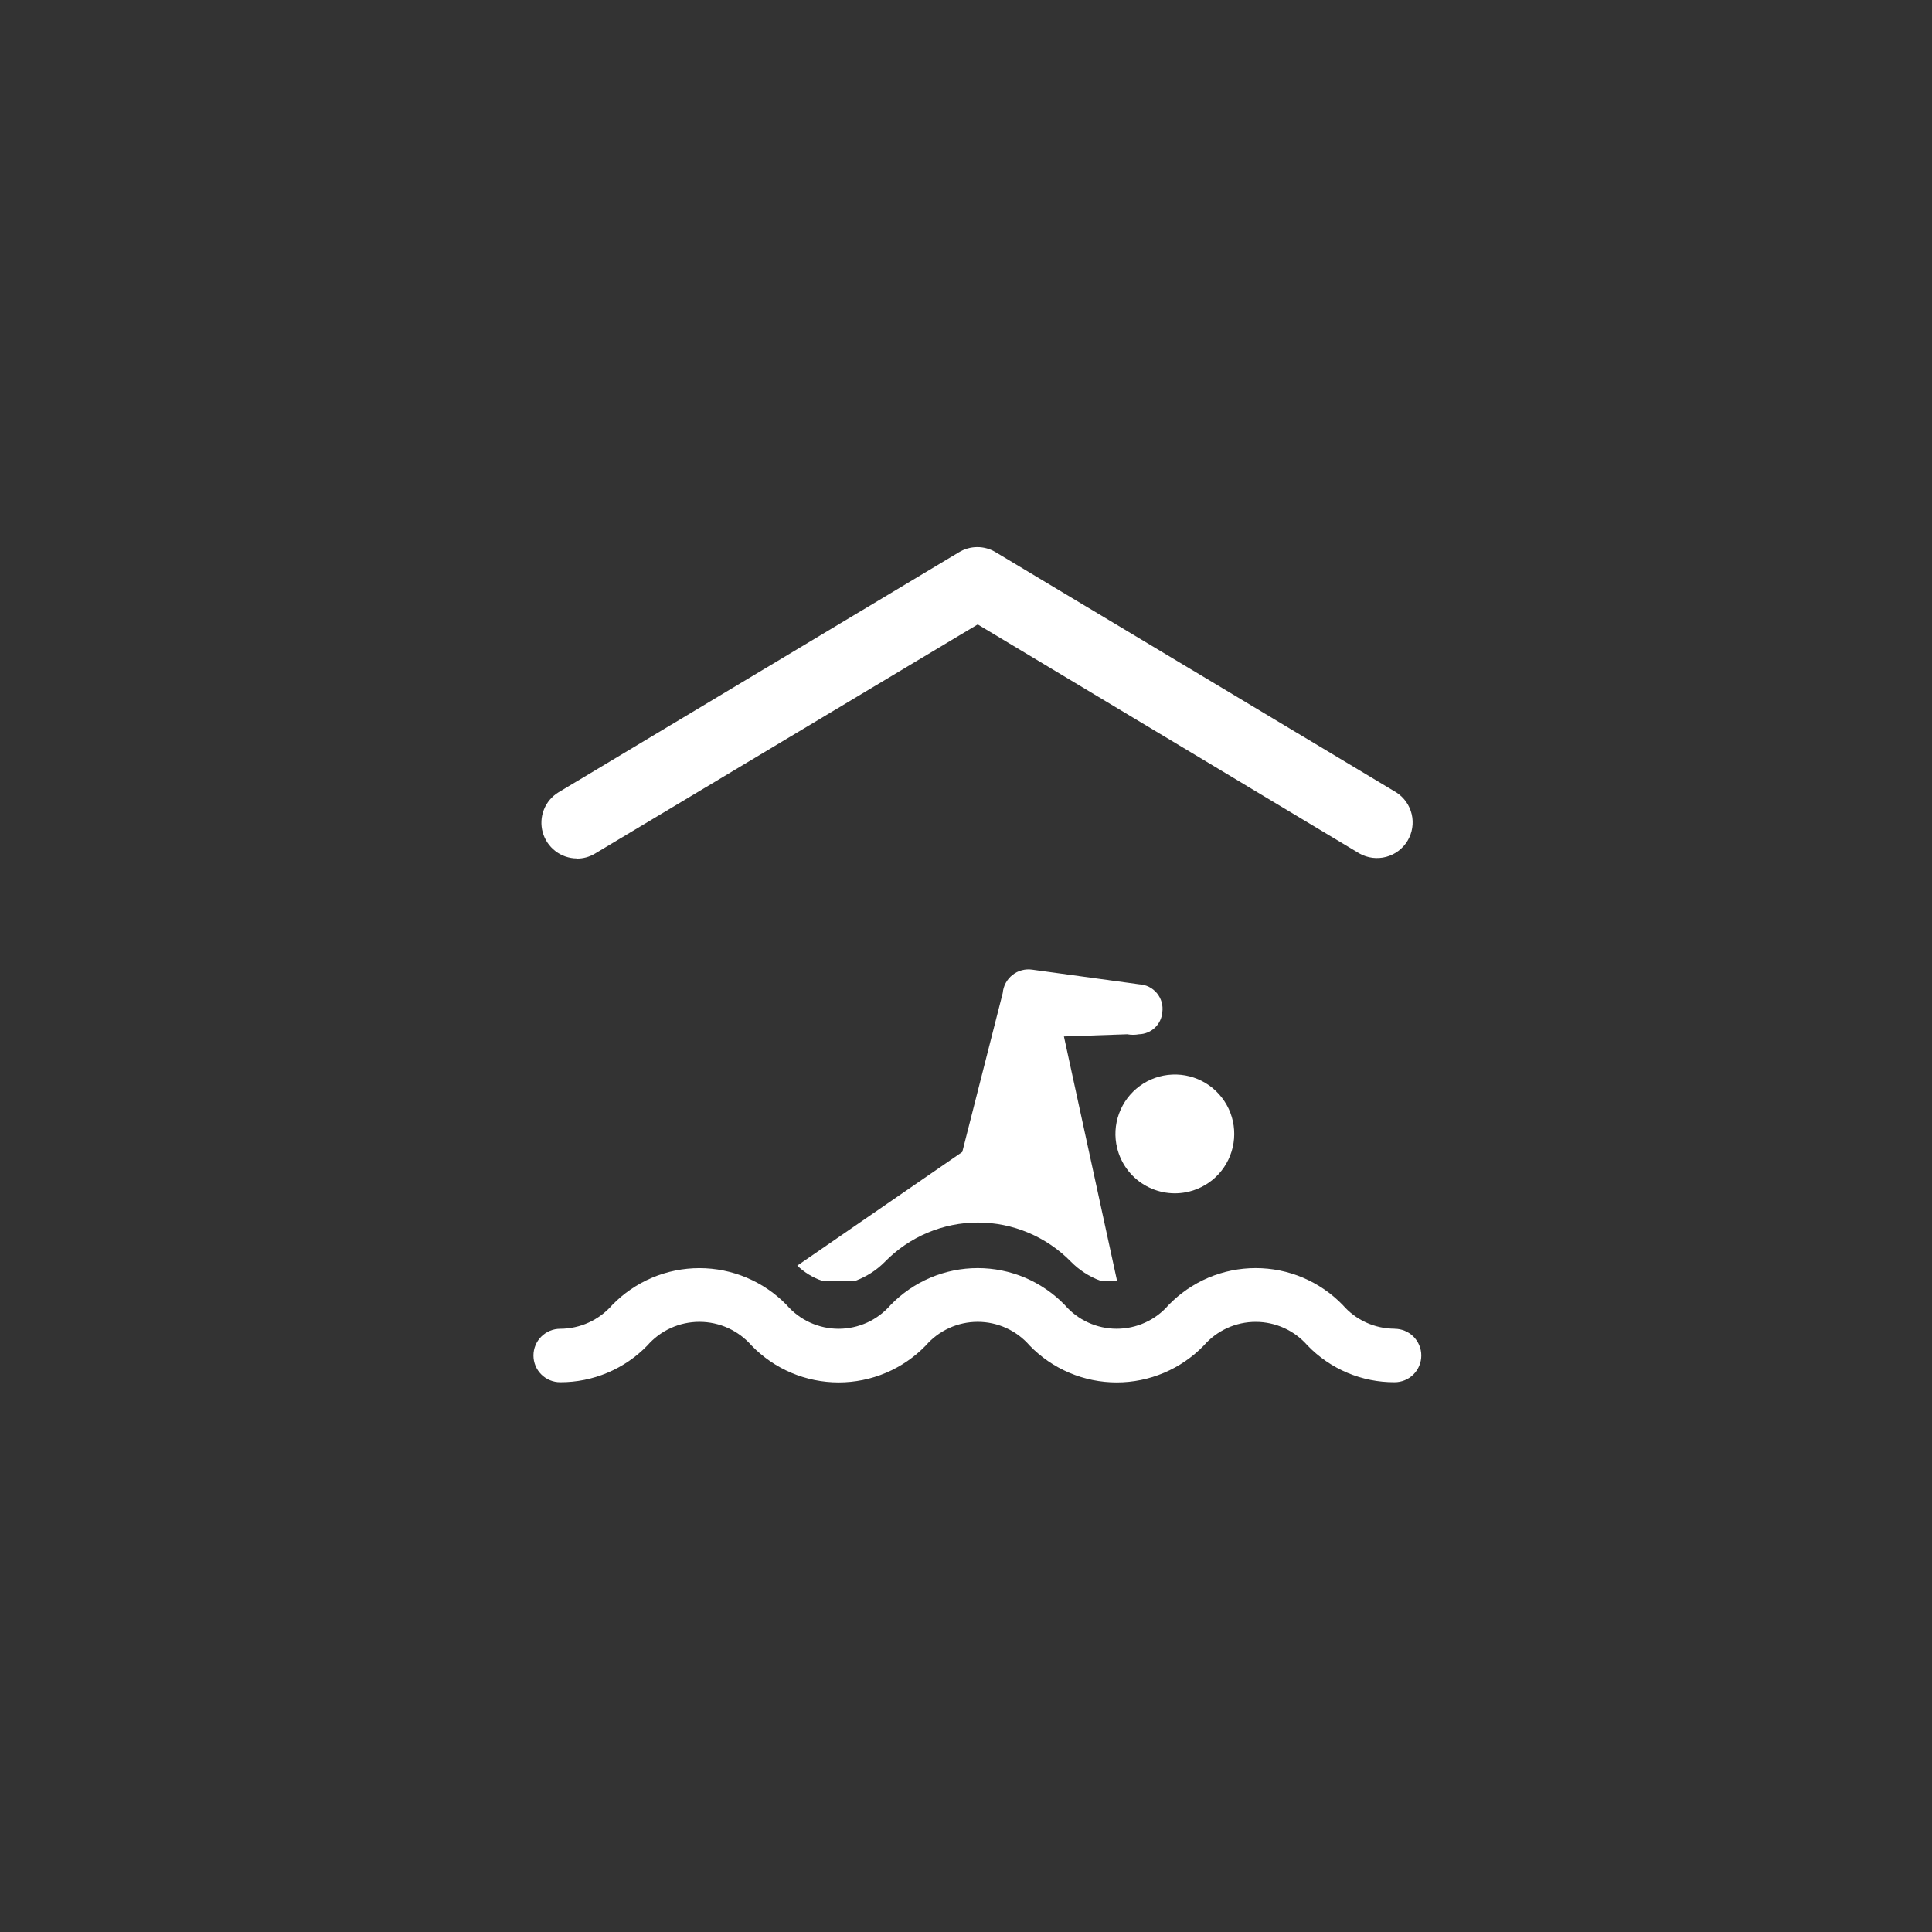 <svg width="54" height="54" viewBox="0 0 54 54" fill="none" xmlns="http://www.w3.org/2000/svg">
<rect x="0" y="0" width="54" height="54" fill="#333333" stroke="none"/>
<path d="M31.506 28.908C31.614 28.928 31.726 28.928 31.834 28.908C32 28.904 32.159 28.839 32.279 28.726C32.4 28.612 32.474 28.457 32.487 28.292C32.5 28.198 32.494 28.102 32.468 28.01C32.442 27.919 32.397 27.833 32.337 27.76C32.276 27.687 32.201 27.627 32.116 27.584C32.031 27.541 31.938 27.517 31.843 27.512L28.848 27.102C28.751 27.088 28.652 27.094 28.557 27.12C28.462 27.145 28.374 27.19 28.297 27.251C28.22 27.312 28.157 27.389 28.11 27.475C28.064 27.561 28.035 27.657 28.027 27.754L26.896 32.198L22.284 35.375C22.479 35.562 22.712 35.706 22.968 35.796H23.916C24.225 35.68 24.505 35.499 24.737 35.264C25.075 34.918 25.479 34.643 25.925 34.455C26.371 34.267 26.85 34.17 27.334 34.17C27.818 34.17 28.297 34.267 28.743 34.455C29.189 34.643 29.593 34.918 29.932 35.264C30.163 35.499 30.443 35.681 30.753 35.796H31.221L29.737 28.969L31.506 28.908Z" fill="white"/>
<path d="M38.979 37.138C38.704 37.138 38.432 37.078 38.182 36.964C37.932 36.85 37.71 36.683 37.53 36.475C37.214 36.149 36.836 35.89 36.418 35.712C36 35.535 35.551 35.444 35.097 35.444C34.643 35.444 34.193 35.535 33.775 35.712C33.357 35.89 32.979 36.149 32.663 36.475C32.483 36.684 32.261 36.851 32.01 36.965C31.76 37.08 31.488 37.139 31.212 37.139C30.937 37.139 30.665 37.08 30.414 36.965C30.164 36.851 29.941 36.684 29.761 36.475C29.445 36.149 29.067 35.89 28.649 35.712C28.231 35.535 27.781 35.444 27.327 35.444C26.873 35.444 26.423 35.535 26.005 35.712C25.587 35.89 25.209 36.149 24.893 36.475C24.712 36.684 24.489 36.851 24.239 36.966C23.988 37.08 23.715 37.14 23.44 37.14C23.164 37.14 22.892 37.08 22.641 36.966C22.39 36.851 22.167 36.684 21.987 36.475C21.67 36.149 21.291 35.89 20.872 35.713C20.454 35.536 20.004 35.445 19.549 35.445C19.095 35.445 18.645 35.536 18.226 35.713C17.808 35.89 17.429 36.149 17.112 36.475C16.931 36.683 16.707 36.85 16.456 36.965C16.205 37.08 15.933 37.139 15.657 37.14C15.459 37.14 15.269 37.219 15.129 37.359C14.988 37.499 14.91 37.689 14.91 37.887C14.91 38.085 14.988 38.276 15.129 38.416C15.269 38.556 15.459 38.634 15.657 38.634C16.111 38.636 16.561 38.545 16.979 38.369C17.398 38.193 17.777 37.934 18.093 37.608C18.274 37.4 18.498 37.233 18.749 37.119C19 37.005 19.273 36.946 19.549 36.946C19.825 36.946 20.098 37.005 20.349 37.119C20.6 37.233 20.824 37.4 21.006 37.608C21.322 37.934 21.7 38.194 22.118 38.371C22.537 38.548 22.986 38.639 23.441 38.639C23.895 38.639 24.345 38.548 24.763 38.371C25.181 38.194 25.56 37.934 25.876 37.608C26.056 37.4 26.279 37.234 26.53 37.119C26.78 37.005 27.052 36.946 27.327 36.946C27.602 36.946 27.874 37.005 28.125 37.119C28.375 37.234 28.598 37.4 28.778 37.608C29.094 37.934 29.472 38.194 29.891 38.371C30.309 38.548 30.758 38.639 31.212 38.639C31.667 38.639 32.116 38.548 32.534 38.371C32.952 38.194 33.331 37.934 33.647 37.608C33.827 37.401 34.05 37.234 34.3 37.12C34.55 37.006 34.822 36.947 35.097 36.947C35.372 36.947 35.643 37.006 35.894 37.12C36.144 37.234 36.366 37.401 36.547 37.608C36.862 37.934 37.24 38.193 37.658 38.37C38.076 38.546 38.525 38.636 38.979 38.634C39.177 38.634 39.367 38.556 39.507 38.416C39.647 38.276 39.726 38.085 39.726 37.887C39.726 37.689 39.647 37.499 39.507 37.359C39.367 37.219 39.177 37.14 38.979 37.14V37.138Z" fill="white"/>
<path d="M16.12 23.998C16.301 24 16.478 23.951 16.632 23.857L27.327 17.453L38 23.857C38.226 23.983 38.493 24.017 38.743 23.95C38.994 23.883 39.209 23.722 39.342 23.499C39.475 23.277 39.517 23.012 39.458 22.759C39.399 22.507 39.244 22.287 39.026 22.147L27.83 15.435C27.675 15.341 27.498 15.291 27.317 15.291C27.136 15.291 26.958 15.341 26.804 15.435L15.607 22.147C15.423 22.26 15.28 22.43 15.201 22.632C15.122 22.833 15.111 23.055 15.169 23.264C15.227 23.472 15.351 23.656 15.523 23.788C15.694 23.92 15.904 23.992 16.12 23.994V23.998Z" fill="white"/>
<path d="M33.232 33.306C33.551 33.228 33.84 33.057 34.062 32.815C34.283 32.573 34.428 32.27 34.478 31.946C34.528 31.621 34.481 31.289 34.342 30.991C34.203 30.694 33.979 30.444 33.698 30.273C33.417 30.103 33.092 30.02 32.764 30.035C32.436 30.049 32.12 30.16 31.855 30.355C31.59 30.549 31.389 30.818 31.277 31.126C31.164 31.435 31.146 31.77 31.225 32.089C31.329 32.517 31.6 32.885 31.976 33.113C32.353 33.341 32.804 33.411 33.232 33.306Z" fill="white"/>
</svg>
